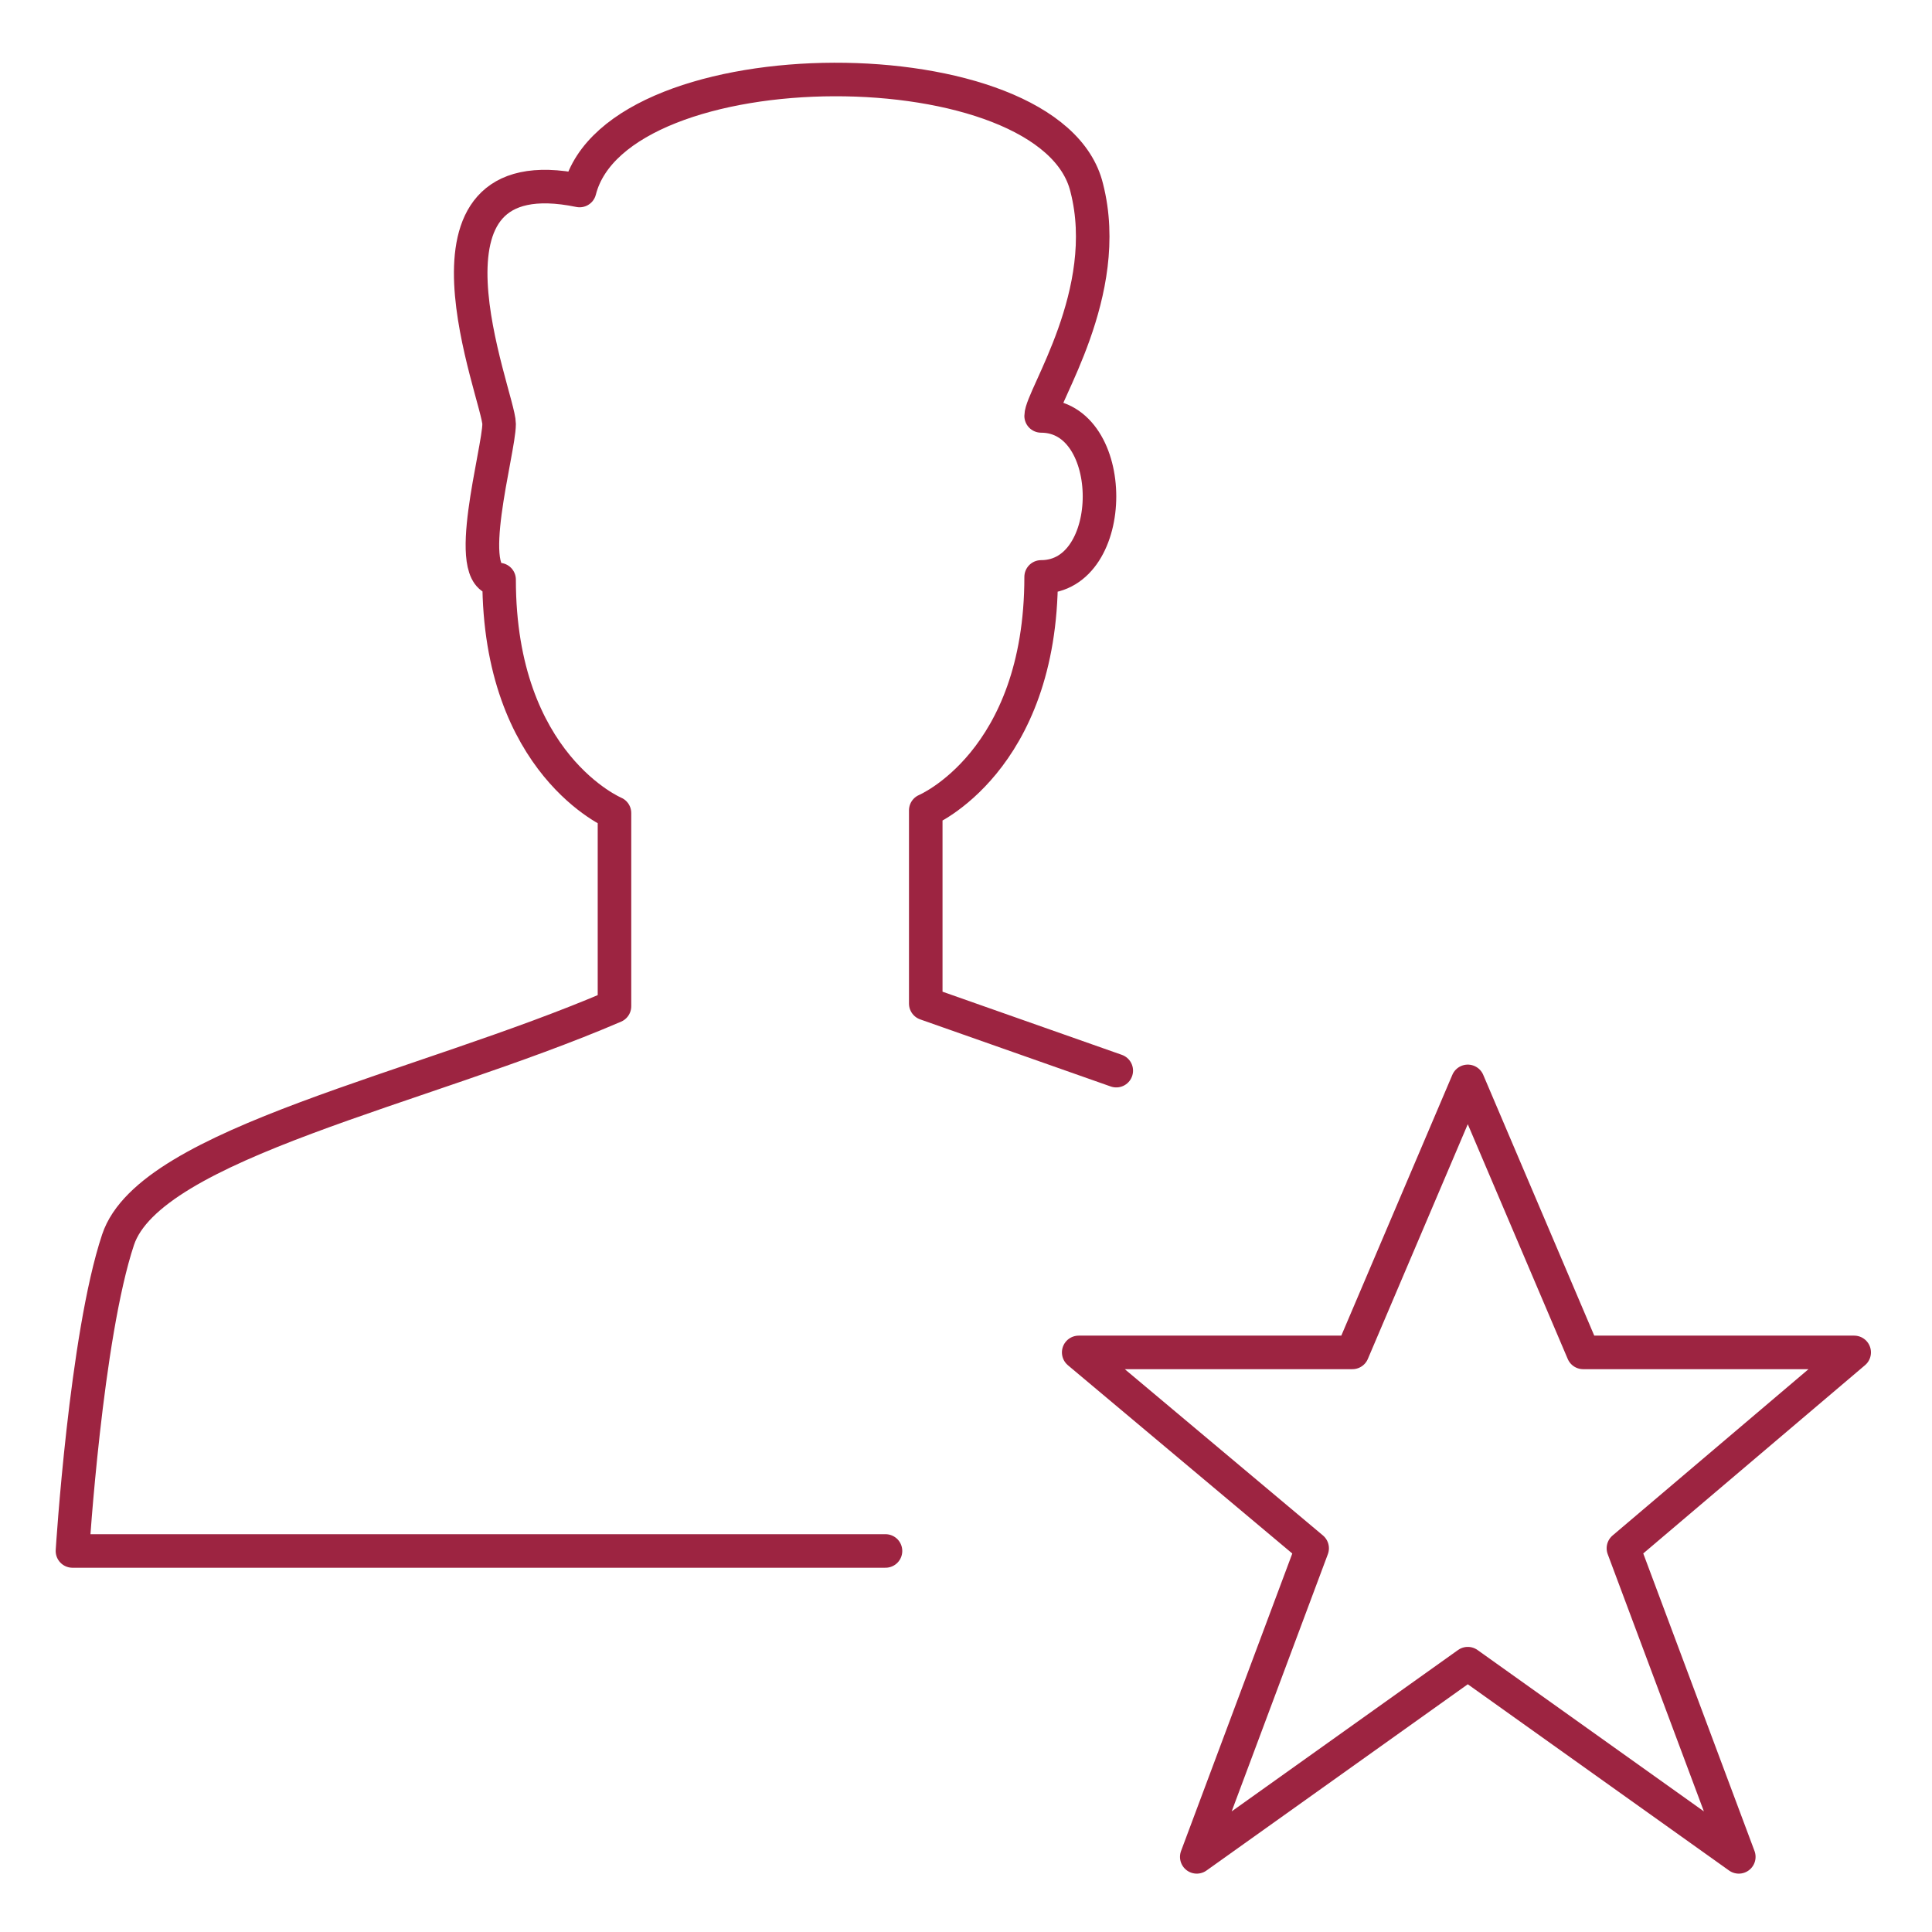 <svg id="Layer_1" data-name="Layer 1" xmlns="http://www.w3.org/2000/svg" width="1in" height="1in" viewBox="0 0 72 72">
  <title>icon</title>
  <g>
    <polygon points="54.7 40.3 59 50.4 69.1 50.4 60.5 57.7 64.8 69.2 54.7 62 44.6 69.2 48.9 57.7 40.2 50.4 50.4 50.4 54.7 40.3" fill="none" stroke="#9d2441" stroke-linecap="round" stroke-linejoin="round" stroke-width="1.25"/>
    <path d="M41.6,39.9l-7.1-2.5V30.2s4.3-1.8,4.3-8.7c2.9,0,2.9-6,0-6,0-.7,2.7-4.6,1.7-8.5C39.2,1.6,23,1.6,21.6,7.1c-6.8-1.4-3,7.7-3,8.7s-1.4,5.8,0,5.8c0,6.9,4.3,8.7,4.3,8.7v7.2c-7.2,3.1-17.3,5.1-18.5,8.7S2.7,57.8,2.7,57.8H33" fill="none" stroke="#9d2441" stroke-linecap="round" stroke-linejoin="round" stroke-width="1.25"/>
  </g>
</svg>
